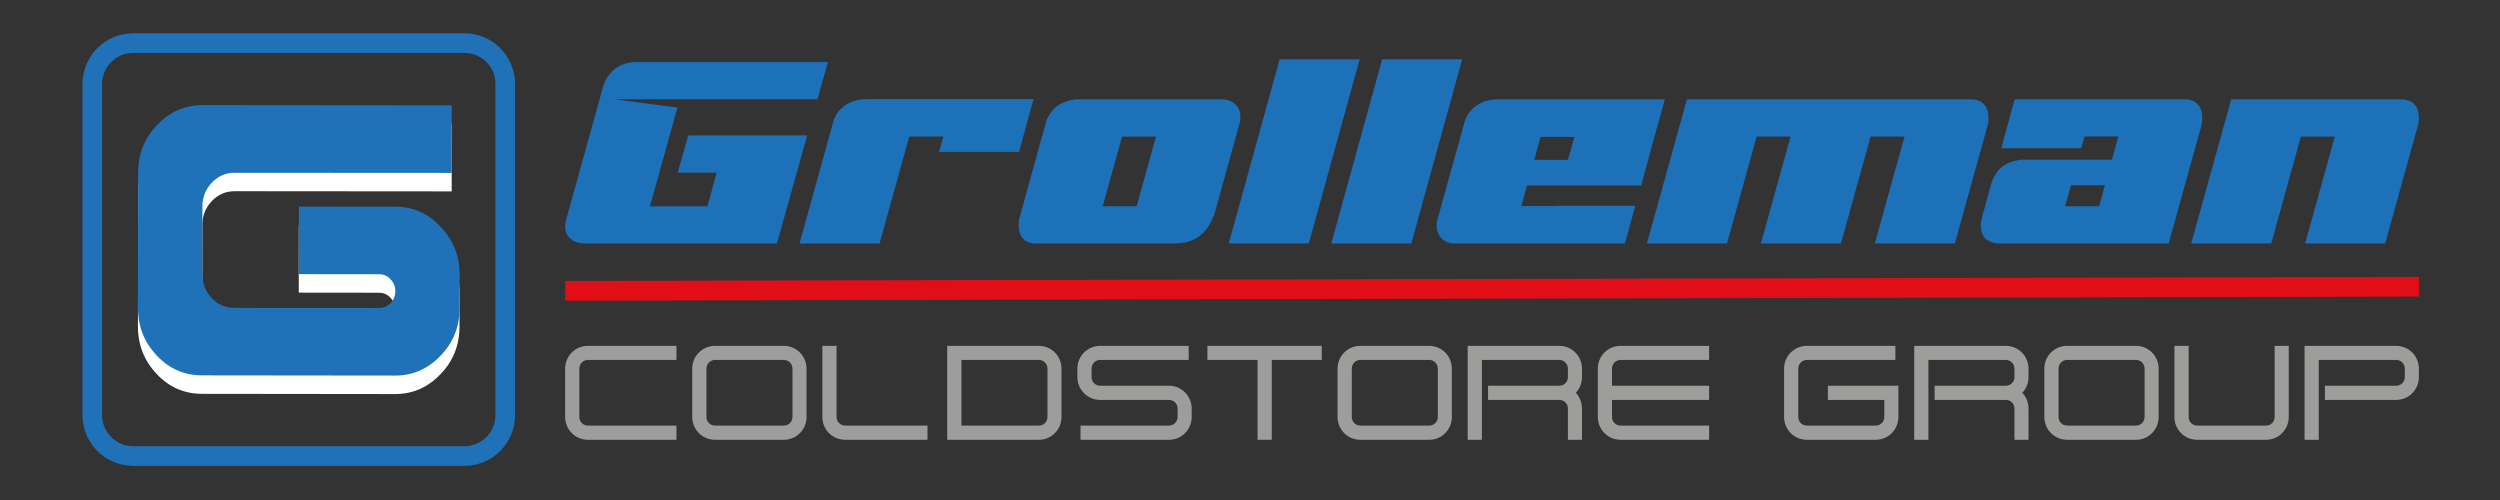 <?xml version="1.0" encoding="utf-8"?>
<!-- Generator: Adobe Illustrator 24.1.3, SVG Export Plug-In . SVG Version: 6.00 Build 0)  -->
<svg version="1.1" xmlns="http://www.w3.org/2000/svg" xmlns:xlink="http://www.w3.org/1999/xlink" x="0px" y="0px"
	 viewBox="0 0 566.93 113.39" style="enable-background:new 0 0 566.93 113.39;" xml:space="preserve">
<rect x="0" y="0" width="566.93" height="113.39" fill="#333333" stroke="none"/>
<style type="text/css">
	.st0{fill:#1D71B8;}
	.st1{fill:#9D9D9C;}
	.st2{fill:#E20E17;}
	.st3{fill:#FFFFFF;}
	.st4{fill:#1F71B8;}
</style>
<g id="Layer_2">
</g>
<g id="Layer_1">
	<g>
		<g>
			<g>
				<path class="st0" d="M129.06,53.86c-0.93-1-1.14-2.38-0.64-4.16l8.4-30.25c0.57-1.64,1.44-2.91,2.6-3.81
					c1.23-0.97,2.76-1.49,4.59-1.57l11.71,0l0.75,0l31.28,0l-2.38,8.44l-46.09,0l14.34,1.89l-6.23,22.39l13.03,0l2.1-7.65l-8.83,0
					l2.38-8.44l26.98,0l-6.87,24.52h-2.38l-28.72,0h-0.71l-11.32,0C131.25,55.26,129.92,54.81,129.06,53.86z"/>
				<path class="st0" d="M181.31,55.22l7.79-28.12c0.62-1.49,1.59-2.65,2.92-3.45c0.71-0.43,1.46-0.73,2.24-0.91
					c0.78-0.18,1.59-0.27,2.42-0.27l10.57,0h1.28l25.84,0l-3.27,11.99l-18.15,0l0.96-3.49l-7.72,0l-6.73,24.24L181.31,55.22z"/>
				<path class="st0" d="M277.44,22.54c0.71,0.05,1.32,0.21,1.83,0.48c0.51,0.27,0.93,0.64,1.26,1.09c0.69,0.85,0.9,2.05,0.64,3.59
					l-5.8,20.96c-0.33,0.85-0.71,1.63-1.12,2.33c-0.42,0.7-0.91,1.32-1.48,1.87c-0.69,0.71-1.52,1.27-2.51,1.67
					c-0.98,0.4-2.15,0.63-3.51,0.68l-11.35,0l-7.69,0l-13.13,0c-1.47-0.09-2.49-0.69-3.06-1.78c-0.48-0.93-0.63-2.11-0.46-3.56
					l6.3-22.74c0.59-1.3,1.35-2.31,2.28-3.03c1.14-0.85,2.62-1.38,4.45-1.57l4.2,0l8.51,0l7.69,0l11.67,0H277.44z M257.76,46.78
					l4.38-15.8l-7.69,0l-4.38,15.8L257.76,46.78z"/>
				<path class="st0" d="M278.65,55.21l11.53-41.75l18.15,0l-11.53,41.75L278.65,55.21z"/>
				<path class="st0" d="M301.9,55.21l11.53-41.75l18.15,0l-11.53,41.75L301.9,55.21z"/>
				<path class="st0" d="M329.62,55.21c-1.14-0.07-2.06-0.47-2.78-1.21c-0.4-0.43-0.7-0.96-0.89-1.6c-0.19-0.64-0.23-1.35-0.11-2.14
					l6.41-23.06c0.62-1.52,1.59-2.68,2.92-3.49c0.71-0.45,1.46-0.76,2.24-0.93c0.78-0.17,1.59-0.25,2.42-0.25l10.57,0l1.28,0
					l25.87,0l-2.38,8.51l-2.99,11.03l-25.91,0L345,46.71l7.69,0v-0.04l18.15,0l-2.35,8.54L329.62,55.21z M357.03,31.05l-7.69,0
					l-1.42,5.2l7.65,0L357.03,31.05z"/>
				<path class="st0" d="M373.47,55.21l9.08-32.67l64.81,0c1.47,0.12,2.48,0.71,3.03,1.78c0.47,0.85,0.64,2.04,0.5,3.56l-7.58,27.33
					l-18.15,0l6.73-24.24l-7.69,0l-6.73,24.24l-18.15,0l6.73-24.24l-7.69,0l-6.73,24.24L373.47,55.21z"/>
				<path class="st0" d="M453.05,55.21c-1.64-0.19-2.74-0.77-3.31-1.74c-0.55-0.9-0.68-2.16-0.39-3.77l2.38-8.65
					c0.28-0.69,0.62-1.3,1-1.85c0.38-0.55,0.83-1.02,1.35-1.42c1.19-0.9,2.69-1.42,4.52-1.57l20.32,0l1.46-5.27l-7.69,0l-0.32,1.23
					l-0.43,1.44l-18.12,0l3.06-11.1l25.84,0l3.31,0l9.4,0c0.83,0,1.52,0.15,2.06,0.44c0.55,0.3,0.97,0.69,1.28,1.19
					c0.36,0.55,0.56,1.21,0.62,1.99c0.06,0.78-0.01,1.6-0.2,2.46l-7.4,26.62L453.05,55.21z M469.64,42.01l-1.32,4.77l7.69,0
					l1.32-4.77L469.64,42.01z"/>
				<path class="st0" d="M496.9,55.21l9.08-32.67l38.97,0c1.49,0.14,2.51,0.74,3.06,1.78c0.47,0.93,0.63,2.12,0.46,3.59l-7.58,27.3
					l-18.15,0l6.73-24.24l-7.69,0l-6.73,24.24L496.9,55.21z"/>
			</g>
		</g>
		<g>
			<g>
				<path class="st1" d="M128.16,94.57V83.59c0-2.86,2.3-5.16,5.16-5.16l20.08,0v3.19l-20.08,0c-1.07,0-1.94,0.89-1.94,1.97v10.98
					c0,1.07,0.87,1.94,1.94,1.94l20.08,0v3.22l-20.08,0C130.46,99.73,128.16,97.43,128.16,94.57z"/>
				<path class="st1" d="M156.98,94.57l0-10.98c0-2.86,2.3-5.16,5.16-5.16l15.63,0c2.83,0,5.13,2.3,5.13,5.16l0,10.98
					c0,2.86-2.3,5.16-5.13,5.16l-15.63,0C159.28,99.73,156.98,97.43,156.98,94.57z M160.2,83.59l0,10.98c0,1.07,0.87,1.94,1.94,1.94
					l15.63,0c1.07,0,1.94-0.87,1.94-1.94l0-10.98c0-1.07-0.87-1.97-1.94-1.97l-15.63,0C161.07,81.62,160.2,82.52,160.2,83.59z"/>
				<path class="st1" d="M186.49,94.57l0-16.14h3.22l0,16.14c0,1.07,0.87,1.94,1.94,1.94l18.68,0l0,3.22l-18.68,0
					C188.79,99.73,186.49,97.43,186.49,94.57z"/>
				<path class="st1" d="M214.8,78.43l20.79,0c2.83,0,5.13,2.3,5.13,5.16l0,10.98c0,2.86-2.3,5.16-5.13,5.16l-20.79,0L214.8,78.43z
					 M237.54,94.57l0-10.98c0-1.07-0.87-1.97-1.94-1.97l-17.57,0l0,14.89l17.57,0C236.67,96.51,237.54,95.64,237.54,94.57z"/>
				<path class="st1" d="M245.03,96.51l20.08,0c1.07,0,1.94-0.87,1.94-1.94v-1.94c0-1.07-0.87-1.94-1.94-1.94l-15.63,0
					c-2.86,0-5.16-2.33-5.16-5.16v-1.94c0-2.86,2.3-5.16,5.16-5.16l20.08,0v3.19l-20.08,0c-1.07,0-1.94,0.89-1.94,1.97v1.94
					c0,1.07,0.87,1.94,1.94,1.94l15.63,0c2.83,0,5.13,2.33,5.13,5.16v1.94c0,2.86-2.3,5.16-5.13,5.16l-20.08,0V96.51z"/>
				<path class="st1" d="M285.18,81.62l-11.37,0v-3.19l25.93,0v3.19l-11.34,0l0,18.11l-3.22,0L285.18,81.62z"/>
				<path class="st1" d="M303.32,94.57V83.59c0-2.86,2.3-5.16,5.16-5.16l15.63,0c2.83,0,5.13,2.3,5.13,5.16l0,10.98
					c0,2.86-2.3,5.16-5.13,5.16l-15.63,0C305.62,99.73,303.32,97.43,303.32,94.57z M306.55,83.59v10.98c0,1.07,0.87,1.94,1.94,1.94
					l15.63,0c1.07,0,1.94-0.87,1.94-1.94l0-10.98c0-1.07-0.86-1.97-1.94-1.97l-15.63,0C307.41,81.62,306.55,82.52,306.55,83.59z"/>
				<path class="st1" d="M355.56,92.63c0-1.07-0.87-1.94-1.94-1.94l-16.17,0v-3.22l16.17,0c1.07,0,1.94-0.87,1.94-1.94v-1.94
					c0-1.07-0.87-1.97-1.94-1.97l-17.57,0v18.11h-3.22v-21.3l20.79,0c2.83,0,5.13,2.3,5.13,5.16v1.94c0,1.34-0.51,2.6-1.4,3.55
					c0.89,0.95,1.4,2.21,1.4,3.55v7.1h-3.19V92.63z"/>
				<path class="st1" d="M362.34,94.57V83.59c0-2.86,2.3-5.16,5.16-5.16l20.08,0v3.19l-20.08,0c-1.07,0-1.94,0.89-1.94,1.97v3.88
					l22.02,0v3.22l-22.02,0v3.88c0,1.07,0.86,1.94,1.94,1.94l20.08,0v3.22l-20.08,0C364.63,99.73,362.34,97.43,362.34,94.57z"/>
				<path class="st1" d="M404.58,94.57V83.59c0-2.86,2.3-5.16,5.16-5.16l20.08,0v3.19l-20.08,0c-1.07,0-1.94,0.89-1.94,1.97v10.98
					c0,1.07,0.86,1.94,1.94,1.94l15.63,0c1.07,0,1.94-0.87,1.94-1.94l0-3.88l-12.8,0v-3.22l15.99,0l0,7.1c0,2.86-2.3,5.16-5.13,5.16
					l-15.63,0C406.88,99.73,404.58,97.43,404.58,94.57z"/>
				<path class="st1" d="M456.82,92.63c0-1.07-0.87-1.94-1.94-1.94l-16.17,0l0-3.22l16.17,0c1.07,0,1.94-0.87,1.94-1.94v-1.94
					c0-1.07-0.87-1.97-1.94-1.97l-17.57,0v18.11h-3.22v-21.3l20.79,0c2.83,0,5.13,2.3,5.13,5.16v1.94c0,1.34-0.51,2.6-1.4,3.55
					c0.89,0.95,1.4,2.21,1.4,3.55l0,7.1h-3.19L456.82,92.63z"/>
				<path class="st1" d="M463.6,94.57V83.59c0-2.86,2.3-5.16,5.16-5.16l15.63,0c2.83,0,5.13,2.3,5.13,5.16v10.98
					c0,2.86-2.3,5.16-5.13,5.16l-15.63,0C465.89,99.73,463.6,97.43,463.6,94.57z M466.82,83.59v10.98c0,1.07,0.86,1.94,1.94,1.94
					l15.63,0c1.07,0,1.94-0.87,1.94-1.94V83.59c0-1.07-0.87-1.97-1.94-1.97l-15.63,0C467.68,81.62,466.82,82.52,466.82,83.59z"/>
				<path class="st1" d="M493.1,94.57V78.43h3.22v16.14c0,1.07,0.86,1.94,1.94,1.94l15.63,0c1.07,0,1.94-0.87,1.94-1.94V78.43h3.19
					v16.14c0,2.86-2.3,5.16-5.13,5.16l-15.63,0C495.4,99.73,493.1,97.43,493.1,94.57z"/>
				<path class="st1" d="M522.61,78.43l20.79,0c2.83,0,5.13,2.3,5.13,5.16v1.94c0,2.83-2.3,5.16-5.13,5.16l-16.17,0v-3.22l16.17,0
					c1.07,0,1.94-0.87,1.94-1.94v-1.94c0-1.07-0.87-1.97-1.94-1.97l-17.57,0v18.11h-3.22V78.43z"/>
			</g>
		</g>
		<g>
			
				<rect x="128.17" y="63.25" transform="matrix(1 -2.197860e-03 2.197860e-03 1 -0.143 0.744)" class="st2" width="420.37" height="4.47"/>
		</g>
	</g>
	<g>
		<g>
			<g>
				<path class="st3" d="M45.85,89.31c-4.07,0-7.5-1.5-10.31-4.5c-2.85-2.99-4.27-6.61-4.26-10.83l0.03-30.64
					c0-4.23,1.43-7.82,4.28-10.77c2.85-3.03,6.29-4.54,10.32-4.54l56.53,0.05l-0.01,15.32l-49.24-0.04c-2.01,0-3.74,0.75-5.19,2.27
					c-1.41,1.52-2.11,3.31-2.11,5.38l-0.01,15.32c0,2.12,0.7,3.93,2.1,5.45c1.44,1.48,3.17,2.22,5.18,2.22l32.82,0.03
					c0.99,0,1.84-0.36,2.57-1.07c0.72-0.76,1.08-1.67,1.08-2.75c0-1.04-0.36-1.93-1.08-2.69c-0.72-0.76-1.58-1.14-2.56-1.14
					l-18.24-0.02l0.01-15.32l21.88,0.02c4.03,0,7.44,1.52,10.25,4.56c2.88,2.99,4.33,6.59,4.32,10.77l-0.01,7.66
					c0,4.27-1.45,7.88-4.34,10.83c-2.85,2.99-6.27,4.48-10.26,4.48L45.85,89.31z"/>
			</g>
		</g>
		<g>
			<g>
				<path class="st4" d="M45.86,85.12c-4.07,0-7.5-1.5-10.31-4.5c-2.85-2.99-4.27-6.61-4.26-10.83l0.03-30.64
					c0-4.23,1.43-7.82,4.28-10.77c2.85-3.03,6.29-4.54,10.32-4.54l56.53,0.05l-0.01,15.32L53.2,39.18c-2.01,0-3.74,0.75-5.19,2.27
					c-1.41,1.52-2.11,3.31-2.11,5.38l-0.01,15.32c0,2.12,0.7,3.93,2.1,5.45c1.44,1.48,3.17,2.22,5.18,2.22L86,69.84
					c0.99,0,1.84-0.36,2.57-1.07c0.72-0.76,1.08-1.67,1.08-2.75c0-1.04-0.36-1.93-1.08-2.69c-0.72-0.76-1.58-1.14-2.56-1.14
					l-18.24-0.02l0.01-15.32l21.88,0.02c4.03,0,7.44,1.52,10.25,4.56c2.88,2.99,4.33,6.59,4.32,10.77l-0.01,7.66
					c0,4.27-1.45,7.88-4.34,10.83c-2.85,2.99-6.27,4.48-10.26,4.48L45.86,85.12z"/>
			</g>
		</g>
	</g>
	<g>
		<path class="st4" d="M105.32,105.64l-75.13,0c-6.33,0-11.48-5.15-11.48-11.48l0-75.13c0-6.33,5.15-11.48,11.48-11.48l75.13,0
			c6.33,0,11.48,5.15,11.48,11.48l0,75.13C116.8,100.49,111.65,105.64,105.32,105.64z M30.19,12c-3.88,0-7.03,3.16-7.03,7.03
			l0,75.13c0,3.88,3.16,7.03,7.03,7.03l75.13,0c3.88,0,7.03-3.16,7.03-7.03l0-75.13c0-3.88-3.16-7.03-7.03-7.03L30.19,12z"/>
	</g>
</g>
</svg>
